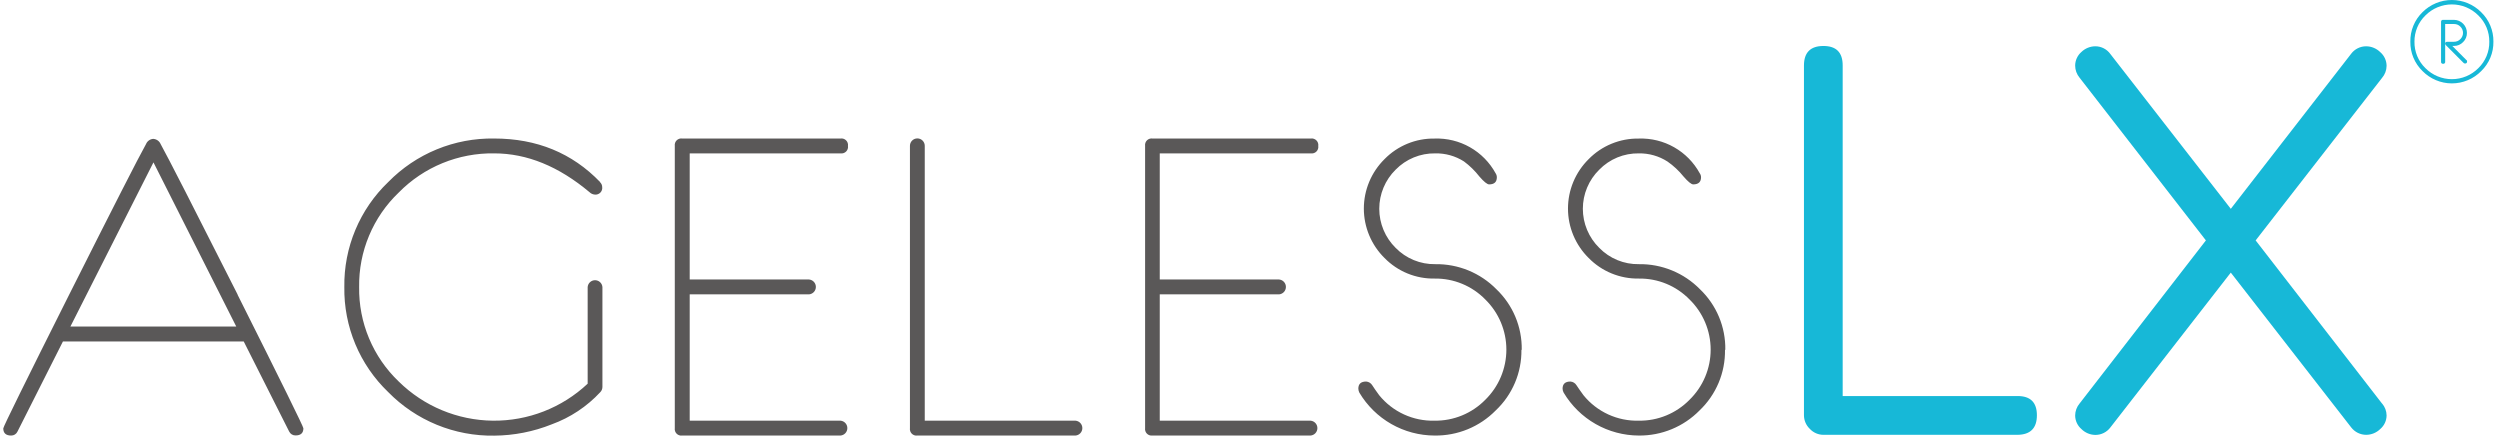 <svg width="448" height="80" viewBox="0 0 448 80" fill="none" xmlns="http://www.w3.org/2000/svg">
<g clip-path="url(#clip0_538_11352)">
<path d="M446.82 7.466C446.835 8.448 446.649 9.422 446.273 10.328C445.898 11.235 445.34 12.055 444.636 12.738C443.949 13.436 443.131 13.991 442.228 14.369C441.325 14.748 440.356 14.943 439.377 14.943C438.398 14.943 437.429 14.748 436.527 14.369C435.624 13.991 434.805 13.436 434.119 12.738C433.414 12.056 432.856 11.235 432.481 10.329C432.105 9.422 431.919 8.448 431.935 7.466C431.917 6.484 432.101 5.509 432.475 4.6C432.849 3.692 433.406 2.87 434.11 2.185C434.799 1.492 435.619 0.943 436.521 0.568C437.423 0.193 438.391 0 439.368 0C440.345 0 441.313 0.193 442.215 0.568C443.118 0.943 443.937 1.492 444.626 2.185C445.333 2.869 445.893 3.69 446.27 4.598C446.647 5.507 446.834 6.483 446.82 7.466ZM446.083 7.466C446.092 6.59 445.922 5.722 445.585 4.914C445.247 4.106 444.749 3.375 444.119 2.766C443.498 2.14 442.76 1.643 441.946 1.305C441.132 0.966 440.259 0.791 439.377 0.791C438.496 0.791 437.623 0.966 436.809 1.305C435.995 1.643 435.256 2.14 434.635 2.766C434.006 3.375 433.508 4.106 433.17 4.914C432.833 5.722 432.663 6.59 432.672 7.466C432.657 8.35 432.823 9.227 433.161 10.043C433.499 10.86 434 11.598 434.635 12.213C435.256 12.838 435.995 13.335 436.809 13.674C437.623 14.013 438.496 14.187 439.377 14.187C440.259 14.187 441.132 14.013 441.946 13.674C442.76 13.335 443.498 12.838 444.119 12.213C444.754 11.598 445.256 10.86 445.594 10.043C445.931 9.227 446.098 8.35 446.083 7.466ZM442 10.757C442.063 10.824 442.1 10.913 442.101 11.005C442.101 11.264 441.981 11.383 441.732 11.383C441.684 11.384 441.636 11.374 441.592 11.355C441.547 11.336 441.507 11.308 441.474 11.273L438.331 8.121C438.286 8.08 438.25 8.03 438.224 7.974C438.199 7.919 438.185 7.859 438.184 7.798C438.184 7.586 438.322 7.485 438.589 7.485H439.769C439.979 7.487 440.186 7.446 440.38 7.366C440.573 7.285 440.748 7.165 440.894 7.015C441.045 6.869 441.166 6.695 441.248 6.501C441.331 6.308 441.373 6.1 441.373 5.89C441.373 5.68 441.331 5.472 441.248 5.279C441.166 5.086 441.045 4.911 440.894 4.766C440.747 4.616 440.572 4.498 440.379 4.419C440.186 4.34 439.978 4.301 439.769 4.305H438.175V11.061C438.182 11.111 438.178 11.162 438.163 11.211C438.147 11.259 438.12 11.303 438.084 11.339C438.048 11.375 438.004 11.402 437.956 11.418C437.907 11.433 437.856 11.437 437.806 11.429C437.756 11.437 437.704 11.433 437.656 11.418C437.608 11.402 437.564 11.375 437.528 11.339C437.492 11.303 437.465 11.259 437.449 11.211C437.433 11.162 437.429 11.111 437.437 11.061V3.918C437.431 3.868 437.436 3.818 437.453 3.771C437.469 3.724 437.496 3.681 437.532 3.646C437.568 3.611 437.611 3.585 437.659 3.57C437.706 3.555 437.757 3.551 437.806 3.558H439.769C440.383 3.566 440.969 3.814 441.4 4.251C441.831 4.687 442.073 5.276 442.073 5.89C442.078 6.197 442.019 6.502 441.902 6.785C441.785 7.069 441.611 7.326 441.391 7.54C441.178 7.762 440.922 7.938 440.638 8.057C440.354 8.176 440.049 8.236 439.741 8.231H439.446L441.972 10.757H442Z" fill="#17B8D7"/>
<path d="M361.565 70.97C363.863 70.97 365.012 72.119 365.012 74.417C365.012 76.715 363.863 77.883 361.565 77.92H326.771C326.313 77.921 325.859 77.828 325.439 77.645C325.018 77.463 324.64 77.195 324.328 76.86C323.995 76.546 323.73 76.168 323.547 75.748C323.365 75.328 323.27 74.875 323.269 74.417V11.743C323.269 9.414 324.427 8.247 326.743 8.24C329.06 8.234 330.215 9.402 330.209 11.743V70.97H361.565ZM426.866 72.307C427.381 72.901 427.669 73.659 427.677 74.445C427.674 74.906 427.572 75.361 427.378 75.779C427.184 76.198 426.903 76.569 426.553 76.869C425.88 77.536 424.974 77.913 424.027 77.92C423.507 77.92 422.993 77.8 422.527 77.57C422.06 77.34 421.653 77.005 421.336 76.593L399.759 48.85L378.183 76.593C377.871 77.01 377.466 77.348 377 77.582C376.535 77.816 376.021 77.937 375.5 77.938C374.559 77.931 373.659 77.553 372.993 76.887C372.642 76.587 372.36 76.213 372.166 75.793C371.972 75.374 371.87 74.917 371.869 74.454C371.875 73.668 372.155 72.908 372.662 72.307L395.298 43.08L372.662 13.927C372.153 13.32 371.873 12.553 371.869 11.761C371.87 11.296 371.971 10.836 372.165 10.413C372.359 9.99 372.642 9.614 372.993 9.31C373.668 8.656 374.571 8.292 375.51 8.296C376.034 8.299 376.549 8.428 377.014 8.67C377.478 8.912 377.879 9.26 378.183 9.687L399.759 37.421L421.336 9.623C421.65 9.207 422.057 8.871 422.524 8.641C422.992 8.41 423.506 8.292 424.027 8.296C424.975 8.306 425.881 8.686 426.553 9.356C426.903 9.659 427.185 10.034 427.379 10.455C427.573 10.877 427.674 11.334 427.677 11.798C427.669 12.59 427.382 13.354 426.866 13.955L404.211 43.08L426.866 72.325V72.307Z" fill="#17B8D7"/>
<path d="M42.56 52.785C50.432 68.472 54.367 76.46 54.367 76.749C54.367 77.606 53.897 78.03 52.957 78.03C52.718 78.035 52.483 77.971 52.281 77.845C52.078 77.719 51.916 77.537 51.814 77.321L43.676 61.191H11.278L3.131 77.339C3.032 77.555 2.872 77.738 2.67 77.864C2.469 77.99 2.235 78.054 1.997 78.049C1.075 78.049 0.587 77.625 0.587 76.768C0.587 76.473 4.523 68.485 12.394 52.804C20.24 37.197 24.833 28.198 26.173 25.808C26.28 25.55 26.456 25.328 26.683 25.165C26.909 25.002 27.176 24.906 27.454 24.886C27.739 24.901 28.015 24.994 28.249 25.157C28.484 25.32 28.668 25.546 28.781 25.808C30.121 28.229 34.729 37.237 42.606 52.831L42.56 52.785ZM42.339 58.518L27.5 29.098L12.615 58.518H42.339ZM107.502 32.619C107.632 32.735 107.735 32.877 107.807 33.036C107.878 33.195 107.916 33.367 107.917 33.541C107.938 33.721 107.918 33.903 107.858 34.075C107.798 34.246 107.7 34.401 107.571 34.529C107.442 34.657 107.286 34.754 107.115 34.812C106.943 34.871 106.761 34.89 106.581 34.868C106.234 34.842 105.908 34.695 105.659 34.453C100.129 29.808 94.43 27.485 88.562 27.485C85.384 27.434 82.229 28.03 79.288 29.236C76.348 30.442 73.683 32.232 71.455 34.499C69.171 36.681 67.361 39.311 66.14 42.224C64.919 45.138 64.312 48.272 64.358 51.431C64.31 54.591 64.915 57.727 66.137 60.642C67.358 63.558 69.169 66.189 71.455 68.371C75.954 72.799 81.992 75.313 88.304 75.385C94.616 75.457 100.71 73.082 105.309 68.758V51.431C105.336 51.099 105.488 50.79 105.733 50.564C105.978 50.339 106.298 50.214 106.631 50.214C106.964 50.214 107.285 50.339 107.53 50.564C107.775 50.79 107.926 51.099 107.954 51.431V69.348C107.951 69.693 107.816 70.023 107.576 70.27C105.175 72.856 102.192 74.834 98.875 76.04C95.6 77.352 92.108 78.04 88.58 78.067C85.049 78.124 81.543 77.463 78.276 76.122C75.009 74.781 72.049 72.79 69.575 70.27C67.038 67.84 65.029 64.912 63.675 61.671C62.321 58.429 61.65 54.943 61.704 51.431C61.652 47.922 62.325 44.441 63.679 41.205C65.033 37.968 67.04 35.045 69.575 32.619C72.043 30.099 74.998 28.108 78.261 26.767C81.524 25.426 85.025 24.765 88.552 24.822C96.196 24.822 102.525 27.421 107.539 32.619H107.502ZM150.619 75.385C150.953 75.413 151.264 75.565 151.491 75.812C151.718 76.059 151.844 76.382 151.844 76.717C151.844 77.052 151.718 77.375 151.491 77.622C151.264 77.869 150.953 78.021 150.619 78.049H122.249C122.07 78.075 121.887 78.059 121.714 78.002C121.542 77.945 121.386 77.849 121.257 77.721C121.128 77.593 121.031 77.437 120.973 77.265C120.915 77.094 120.897 76.91 120.922 76.731V26.13C120.899 25.951 120.917 25.769 120.976 25.599C121.035 25.428 121.132 25.273 121.261 25.147C121.39 25.02 121.546 24.925 121.717 24.868C121.888 24.812 122.071 24.796 122.249 24.822H150.637C150.817 24.797 151 24.814 151.172 24.872C151.343 24.93 151.499 25.028 151.627 25.156C151.755 25.285 151.851 25.442 151.908 25.614C151.965 25.786 151.981 25.969 151.955 26.149C151.983 26.329 151.968 26.513 151.912 26.687C151.855 26.86 151.759 27.018 151.631 27.148C151.503 27.277 151.347 27.376 151.174 27.434C151.002 27.493 150.818 27.51 150.637 27.485H123.595V50.085H144.978C145.312 50.113 145.624 50.265 145.851 50.512C146.078 50.758 146.204 51.081 146.204 51.417C146.204 51.752 146.078 52.075 145.851 52.322C145.624 52.568 145.312 52.721 144.978 52.749H123.595V75.385H150.619ZM192.73 75.385C193.065 75.413 193.376 75.565 193.603 75.812C193.83 76.059 193.956 76.382 193.956 76.717C193.956 77.052 193.83 77.375 193.603 77.622C193.376 77.869 193.065 78.021 192.73 78.049H164.389C164.209 78.075 164.026 78.059 163.854 78.002C163.682 77.945 163.525 77.849 163.396 77.721C163.268 77.593 163.17 77.437 163.112 77.265C163.054 77.094 163.037 76.91 163.061 76.731V26.13C163.061 25.778 163.201 25.441 163.45 25.192C163.699 24.943 164.037 24.803 164.389 24.803C164.741 24.803 165.078 24.943 165.327 25.192C165.576 25.441 165.716 25.778 165.716 26.13V75.385H192.73ZM234.851 75.385C235.186 75.413 235.497 75.565 235.724 75.812C235.951 76.059 236.077 76.382 236.077 76.717C236.077 77.052 235.951 77.375 235.724 77.622C235.497 77.869 235.186 78.021 234.851 78.049H206.51C206.332 78.072 206.151 78.053 205.981 77.995C205.811 77.937 205.657 77.84 205.53 77.713C205.404 77.585 205.308 77.43 205.251 77.26C205.194 77.09 205.177 76.909 205.201 76.731V26.13C205.178 25.951 205.196 25.769 205.255 25.599C205.314 25.428 205.411 25.273 205.54 25.147C205.668 25.02 205.824 24.925 205.996 24.868C206.167 24.812 206.349 24.796 206.528 24.822H234.907C235.088 24.797 235.272 24.814 235.445 24.873C235.618 24.932 235.775 25.03 235.903 25.159C236.032 25.289 236.129 25.446 236.186 25.62C236.243 25.793 236.26 25.977 236.234 26.158C236.26 26.338 236.244 26.522 236.187 26.695C236.129 26.869 236.032 27.026 235.903 27.155C235.774 27.284 235.617 27.381 235.444 27.438C235.271 27.495 235.087 27.512 234.907 27.485H207.828V50.085H229.211C229.545 50.113 229.856 50.265 230.083 50.512C230.31 50.758 230.436 51.081 230.436 51.417C230.436 51.752 230.31 52.075 230.083 52.322C229.856 52.568 229.545 52.721 229.211 52.749H207.828V75.385H234.851ZM272.641 62.694C272.665 64.724 272.268 66.737 271.474 68.605C270.681 70.474 269.509 72.158 268.032 73.551C266.604 75.003 264.897 76.15 263.013 76.923C261.13 77.696 259.109 78.079 257.073 78.049C254.354 78.041 251.684 77.329 249.322 75.982C246.961 74.635 244.989 72.698 243.598 70.362C243.485 70.142 243.422 69.9 243.414 69.652C243.414 68.804 243.875 68.371 244.815 68.371C245.038 68.387 245.255 68.456 245.446 68.573C245.637 68.69 245.796 68.852 245.912 69.044C246.16 69.44 246.575 70.039 247.156 70.832C248.35 72.299 249.865 73.473 251.585 74.262C253.304 75.052 255.182 75.436 257.073 75.385C258.762 75.408 260.438 75.088 262 74.445C263.562 73.802 264.978 72.849 266.161 71.643C267.358 70.472 268.309 69.073 268.958 67.529C269.607 65.985 269.942 64.327 269.942 62.652C269.942 60.977 269.607 59.319 268.958 57.775C268.309 56.231 267.358 54.833 266.161 53.661C264.982 52.455 263.57 51.501 262.011 50.858C260.452 50.214 258.778 49.895 257.092 49.919C255.422 49.949 253.763 49.637 252.218 49.003C250.673 48.369 249.273 47.426 248.105 46.232C246.932 45.075 246 43.696 245.365 42.175C244.729 40.655 244.401 39.023 244.401 37.375C244.401 35.727 244.729 34.095 245.365 32.575C246 31.054 246.932 29.675 248.105 28.517C249.271 27.326 250.668 26.385 252.21 25.751C253.752 25.117 255.406 24.804 257.073 24.831C259.294 24.751 261.494 25.291 263.426 26.389C265.358 27.488 266.946 29.102 268.014 31.052C268.155 31.262 268.232 31.509 268.235 31.762C268.235 32.619 267.774 33.043 266.843 33.043C266.511 33.043 265.921 32.573 265.101 31.624C264.308 30.606 263.381 29.701 262.345 28.932C260.809 27.951 259.016 27.447 257.193 27.485C255.874 27.464 254.563 27.712 253.343 28.214C252.123 28.716 251.018 29.463 250.096 30.407C249.168 31.322 248.43 32.412 247.927 33.615C247.424 34.818 247.164 36.108 247.164 37.412C247.164 38.715 247.424 40.006 247.927 41.209C248.43 42.411 249.168 43.502 250.096 44.416C251.018 45.361 252.123 46.107 253.343 46.609C254.563 47.112 255.874 47.36 257.193 47.338C259.228 47.307 261.249 47.688 263.132 48.459C265.016 49.231 266.724 50.377 268.152 51.827C269.616 53.225 270.775 54.91 271.557 56.776C272.339 58.643 272.726 60.651 272.696 62.675L272.641 62.694ZM309.121 62.694C309.151 64.72 308.761 66.731 307.976 68.6C307.191 70.468 306.027 72.154 304.558 73.551C303.141 74.993 301.447 76.134 299.578 76.907C297.71 77.68 295.705 78.068 293.683 78.049C290.964 78.041 288.293 77.329 285.932 75.982C283.57 74.635 281.598 72.698 280.208 70.362C280.087 70.144 280.021 69.901 280.014 69.652C280.014 68.804 280.484 68.371 281.415 68.371C281.639 68.386 281.855 68.455 282.046 68.572C282.237 68.689 282.397 68.851 282.512 69.044C282.77 69.44 283.185 70.039 283.765 70.832C284.959 72.3 286.474 73.475 288.193 74.264C289.913 75.054 291.791 75.437 293.683 75.385C295.37 75.408 297.045 75.088 298.605 74.445C300.166 73.801 301.58 72.848 302.761 71.643C303.96 70.473 304.913 69.075 305.564 67.53C306.215 65.986 306.55 64.328 306.55 62.652C306.55 60.977 306.215 59.318 305.564 57.774C304.913 56.23 303.96 54.831 302.761 53.661C301.581 52.454 300.168 51.499 298.607 50.856C297.046 50.212 295.371 49.894 293.683 49.919C292.011 49.948 290.352 49.636 288.805 49.002C287.258 48.369 285.857 47.426 284.687 46.232C283.514 45.075 282.582 43.696 281.946 42.175C281.31 40.655 280.983 39.023 280.983 37.375C280.983 35.727 281.31 34.095 281.946 32.575C282.582 31.054 283.514 29.675 284.687 28.517C285.855 27.326 287.253 26.386 288.797 25.752C290.34 25.118 291.996 24.805 293.664 24.831C295.884 24.753 298.081 25.293 300.012 26.392C301.942 27.49 303.529 29.104 304.595 31.052C304.744 31.259 304.824 31.507 304.826 31.762C304.826 32.619 304.356 33.043 303.425 33.043C303.093 33.043 302.503 32.573 301.683 31.624C300.857 30.597 299.889 29.694 298.807 28.942C297.279 27.962 295.497 27.456 293.683 27.485C292.363 27.463 291.053 27.711 289.832 28.213C288.612 28.716 287.507 29.462 286.586 30.407C285.655 31.321 284.915 32.411 284.411 33.614C283.906 34.816 283.646 36.107 283.646 37.412C283.646 38.716 283.906 40.007 284.411 41.21C284.915 42.413 285.655 43.503 286.586 44.416C287.507 45.361 288.612 46.108 289.832 46.61C291.053 47.113 292.363 47.36 293.683 47.338C295.716 47.307 297.735 47.689 299.617 48.461C301.499 49.232 303.205 50.377 304.632 51.827C306.096 53.225 307.255 54.91 308.037 56.776C308.819 58.643 309.207 60.651 309.176 62.675L309.121 62.694Z" fill="#5A5858"/>
</g>
<defs>
<clipPath id="clip0_538_11352">
<rect width="446.826" height="80" fill="white" transform="translate(0.587)"/>
</clipPath>
</defs>
</svg>
